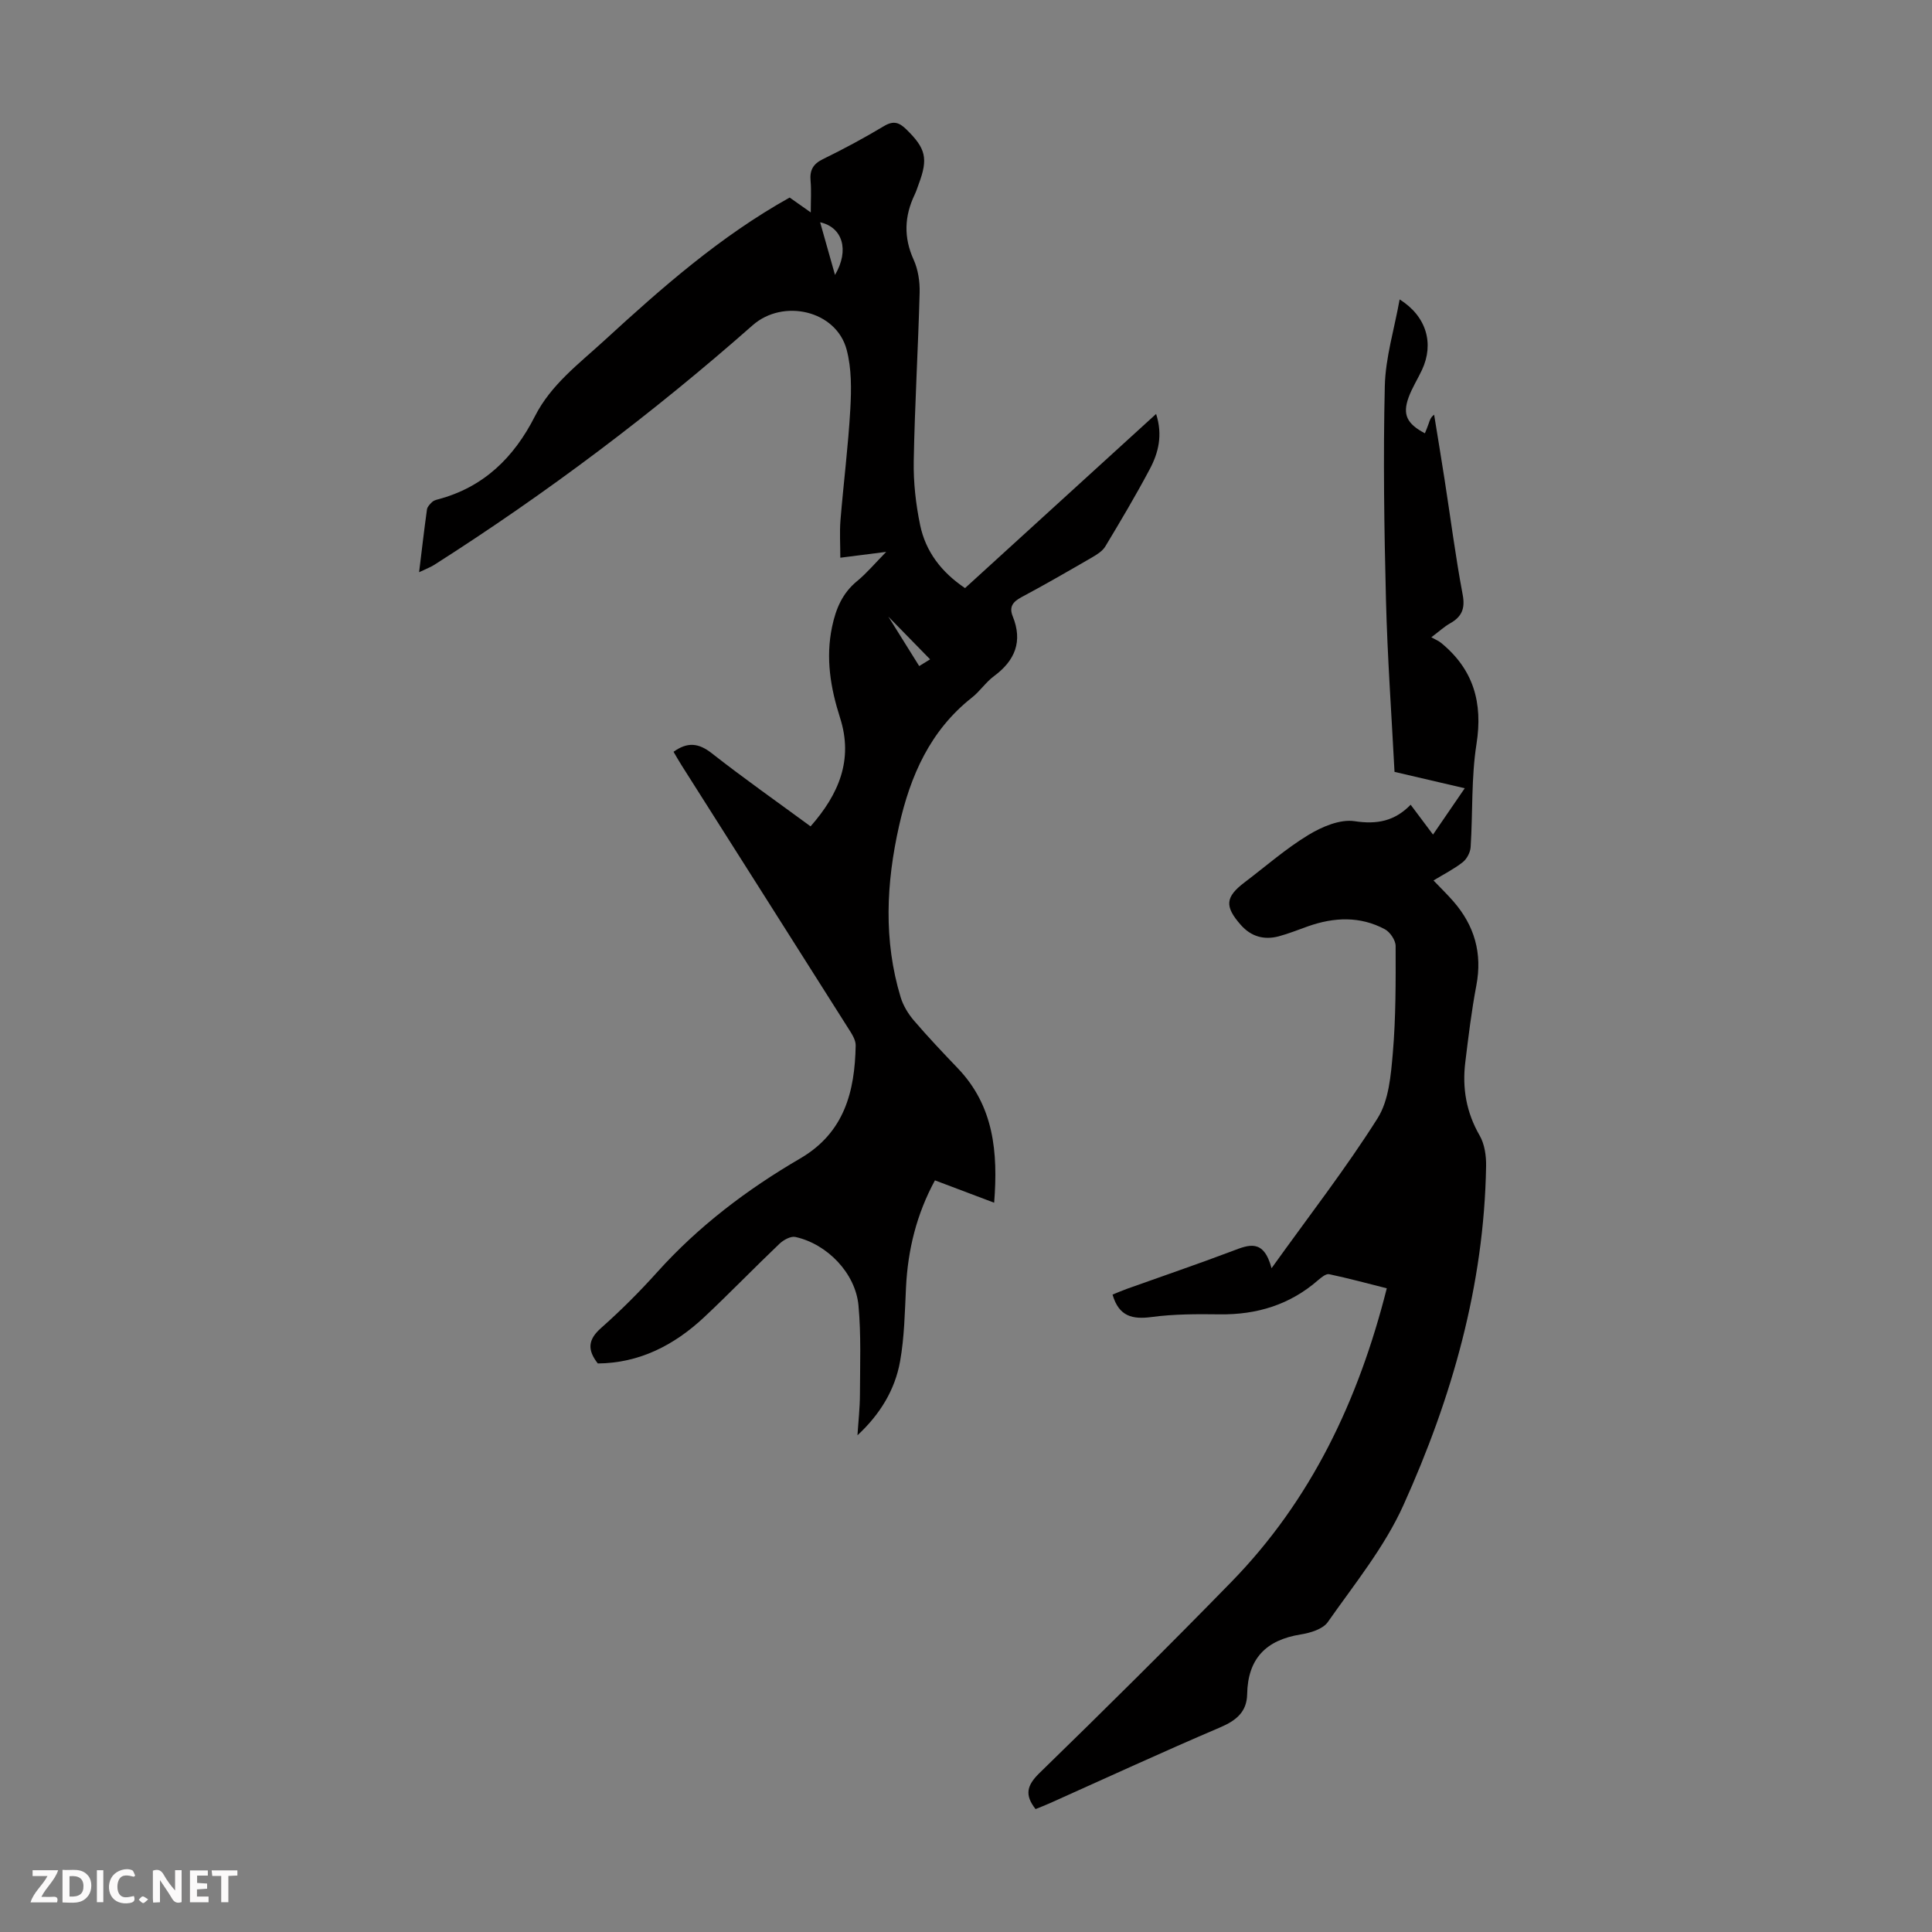 <svg enable-background="new 0 0 400 400" viewBox="0 0 400 400" xmlns="http://www.w3.org/2000/svg"><rect x="0" y="0" width="400" height="400" fill="#808080" stroke="none"/><g fill="#fbfafa"><path d="m37.59 393.81c-.92.31-1.52.05-2-.78-.7-1.2-1.52-2.34-2.47-3.78v4.59c-.55.03-.95.05-1.41.07-.03-.37-.06-.64-.06-.91 0-1.91 0-3.81 0-5.7 1.13-.41 1.77-.03 2.29.91.62 1.11 1.38 2.14 2.31 3.19v-4.2h1.35v6.61z"/><path d="m12.94 393.88v-6.75c1.9.19 3.93-.54 5.37 1.29.8 1.01.78 2.88.03 3.97-1.37 1.97-3.4 1.51-5.4 1.49m1.45-1.22c2.04.12 2.92-.58 2.89-2.21-.03-1.51-.98-2.19-2.89-2z"/><path d="m11.81 393.87h-5.49c.68-2.18 2.47-3.48 3.51-5.45h-3.08v-1.21h5.29c-.71 2.13-2.44 3.48-3.47 5.51.86 0 1.63.04 2.39-.01.79-.05 1.14.21.85 1.16"/><path d="m39.33 393.86v-6.61h3.7v1.07h-2.22v1.52c.68.04 1.34.09 2.07.13v1.07c-.72.05-1.38.09-2.1.14v1.48h2.4v1.19h-3.85z"/><path d="m27.71 388.56c-1.15-.3-2.46-.61-3.1.64-.37.73-.41 1.93-.06 2.67.63 1.35 1.99.93 3.17.68.35.94-.01 1.32-.93 1.46-1.62.25-3.05-.27-3.76-1.48-.73-1.24-.6-3.03.31-4.17.88-1.11 2.71-1.7 4-1.16.32.13.44.74.65 1.12-.1.08-.19.16-.28.24"/><path d="m49.15 387.24v1.07c-.59.02-1.17.05-1.87.08v5.44h-1.48v-5.44h-1.85c-.05-.4-.08-.73-.13-1.15z"/><path d="m20.06 387.21h1.33v6.62h-1.33z"/><path d="m30.68 393.25c-.49.38-.8.79-1.05.76-.32-.05-.6-.45-.9-.7.26-.24.51-.64.8-.67.29-.04.62.3 1.15.61"/></g><path d="m199.8 121.76c13.23-12.06 26.27-23.95 39.56-36.06 1.41 4.38.48 8.06-1.32 11.44-2.88 5.43-6.02 10.71-9.19 15.98-.58.97-1.73 1.69-2.76 2.29-4.84 2.8-9.68 5.6-14.61 8.23-1.77.95-2.6 2-1.81 3.95 2.11 5.2.5 9.16-3.88 12.4-1.69 1.25-2.91 3.14-4.57 4.44-8.65 6.82-12.75 16.2-15.08 26.56-2.66 11.84-3.24 23.7.33 35.48.52 1.72 1.55 3.42 2.73 4.8 2.91 3.4 5.99 6.65 9.08 9.88 7.5 7.82 8.37 17.41 7.55 27.86-4.13-1.56-8.07-3.05-12.26-4.63-3.79 6.99-5.61 14.34-5.99 22.14-.25 5.12-.33 10.31-1.23 15.34-1.05 5.89-4.14 10.96-8.82 15.3.18-2.82.5-5.63.51-8.45.02-6.14.26-12.32-.3-18.42-.61-6.68-6.48-12.75-13.07-14.19-.96-.21-2.44.61-3.27 1.39-5.27 5.02-10.32 10.26-15.62 15.23-6.22 5.82-13.44 9.5-22.01 9.57-2.23-2.85-2.01-4.96.65-7.32 4.1-3.63 8-7.53 11.66-11.6 8.55-9.51 18.61-17.12 29.57-23.51 9.18-5.35 11.33-13.86 11.51-23.41.02-1.19-.86-2.49-1.56-3.59-11.48-18.15-22.99-36.28-34.49-54.42-.58-.92-1.12-1.87-1.66-2.79 2.85-2.05 5.16-1.86 7.91.3 6.59 5.17 13.45 9.99 20.46 15.14 5.83-6.63 8.9-13.77 6.1-22.49-1.97-6.16-3.01-12.34-1.65-18.82.78-3.72 2.12-6.96 5.17-9.46 2.02-1.66 3.73-3.71 6.04-6.06-3.37.43-6.08.77-9.5 1.21 0-2.72-.17-5.25.03-7.75.63-7.69 1.61-15.36 2.04-23.06.23-4.08.27-8.38-.76-12.26-2.17-8.16-13.17-10.61-19.46-5.06-20.68 18.24-42.65 34.78-65.91 49.6-.82.52-1.75.86-3.15 1.53.57-4.65 1.05-8.83 1.63-13 .08-.55.61-1.09 1.05-1.52.3-.29.78-.45 1.21-.56 9.48-2.5 15.76-8.68 20.09-17.21 3.33-6.57 9.15-10.89 14.41-15.72 11.88-10.9 23.96-21.54 38.33-29.56 1.11.79 2.38 1.68 4.37 3.08 0-2.52.14-4.55-.04-6.55-.19-2.16.48-3.46 2.53-4.47 4.32-2.11 8.56-4.39 12.68-6.86 1.95-1.16 3.12-.77 4.6.67 4.04 3.95 4.58 6.01 2.58 11.34-.27.73-.5 1.49-.84 2.19-2.13 4.46-2.31 8.84-.21 13.47.93 2.05 1.3 4.55 1.24 6.83-.31 11.63-1.01 23.25-1.22 34.87-.08 4.42.43 8.93 1.33 13.27 1.14 5.44 4.38 9.72 9.29 13.02zm-30-75.74c1.01 3.57 1.97 6.96 3.08 10.9 3.03-5.15 1.56-9.87-3.08-10.9zm20.51 91.88c1.17-.71 1.98-1.21 2.26-1.39-2.73-2.79-5.44-5.57-8.65-8.85 2.3 3.68 4.26 6.82 6.39 10.24z" fill="#010000"/><path d="m263.26 262.57c7.84-10.94 15.4-20.67 21.95-31.04 2.35-3.72 2.76-8.93 3.16-13.53.63-7.35.6-14.76.58-22.14 0-1.19-1.15-2.89-2.23-3.47-5.14-2.75-10.53-2.51-15.93-.6-2 .71-3.98 1.51-6.02 2.06-3.06.82-5.75.06-7.88-2.36-3.39-3.85-3.21-5.77.79-8.81 4.37-3.31 8.53-6.97 13.19-9.8 2.81-1.71 6.58-3.32 9.59-2.86 4.68.71 8.31-.03 11.6-3.41 1.59 2.12 2.96 3.96 4.63 6.18 2.24-3.27 4.23-6.18 6.57-9.59-5-1.17-9.59-2.24-14.54-3.39-.62-11.94-1.47-23.77-1.77-35.61-.37-14.75-.59-29.53-.24-44.27.14-5.92 1.97-11.79 3.07-17.94 5.56 3.49 7.18 9.14 4.62 14.61-.9 1.92-2.07 3.74-2.78 5.72-1.27 3.52-.33 5.43 3.39 7.39.28-.7.57-1.37.8-2.06.2-.59.34-1.2 1.11-1.8.72 4.47 1.47 8.93 2.16 13.4 1.24 7.96 2.26 15.95 3.75 23.86.56 2.95-.22 4.61-2.64 5.97-1.14.64-2.12 1.56-3.85 2.86.85.48 1.51.74 2.02 1.16 6.71 5.49 8.68 12.37 7.33 20.95-1.1 7-.75 14.22-1.21 21.33-.07 1.1-.78 2.46-1.64 3.13-1.82 1.43-3.93 2.49-6.05 3.78 1.51 1.58 2.87 2.9 4.11 4.32 4.39 5.04 6.03 10.76 4.76 17.43-1 5.26-1.64 10.59-2.29 15.91-.65 5.34.21 10.36 2.97 15.14 1.04 1.79 1.38 4.23 1.34 6.36-.41 24.68-7.08 47.97-17.13 70.21-3.91 8.66-10.13 16.31-15.65 24.18-1.03 1.47-3.63 2.24-5.63 2.56-7.16 1.15-10.93 5.01-11.06 12.37-.07 3.69-2.29 5.46-5.62 6.88-11.82 5.04-23.49 10.43-35.22 15.68-.99.45-2.02.83-2.97 1.22-2.3-2.93-1.82-4.9.82-7.47 13.39-13.03 26.67-26.18 39.72-39.56 16.52-16.94 26.31-37.56 32.18-60.79-3.99-1-7.94-2.08-11.93-2.92-.64-.14-1.6.64-2.24 1.19-5.85 5.12-12.7 7.22-20.41 7.12-4.69-.06-9.44-.07-14.07.55-3.99.53-6.81-.08-8.13-4.64.87-.35 1.94-.82 3.03-1.21 7.26-2.6 14.56-5.08 21.78-7.81 3.39-1.29 6.47-2.61 8.11 3.56z" fill="#010000"/></svg>
